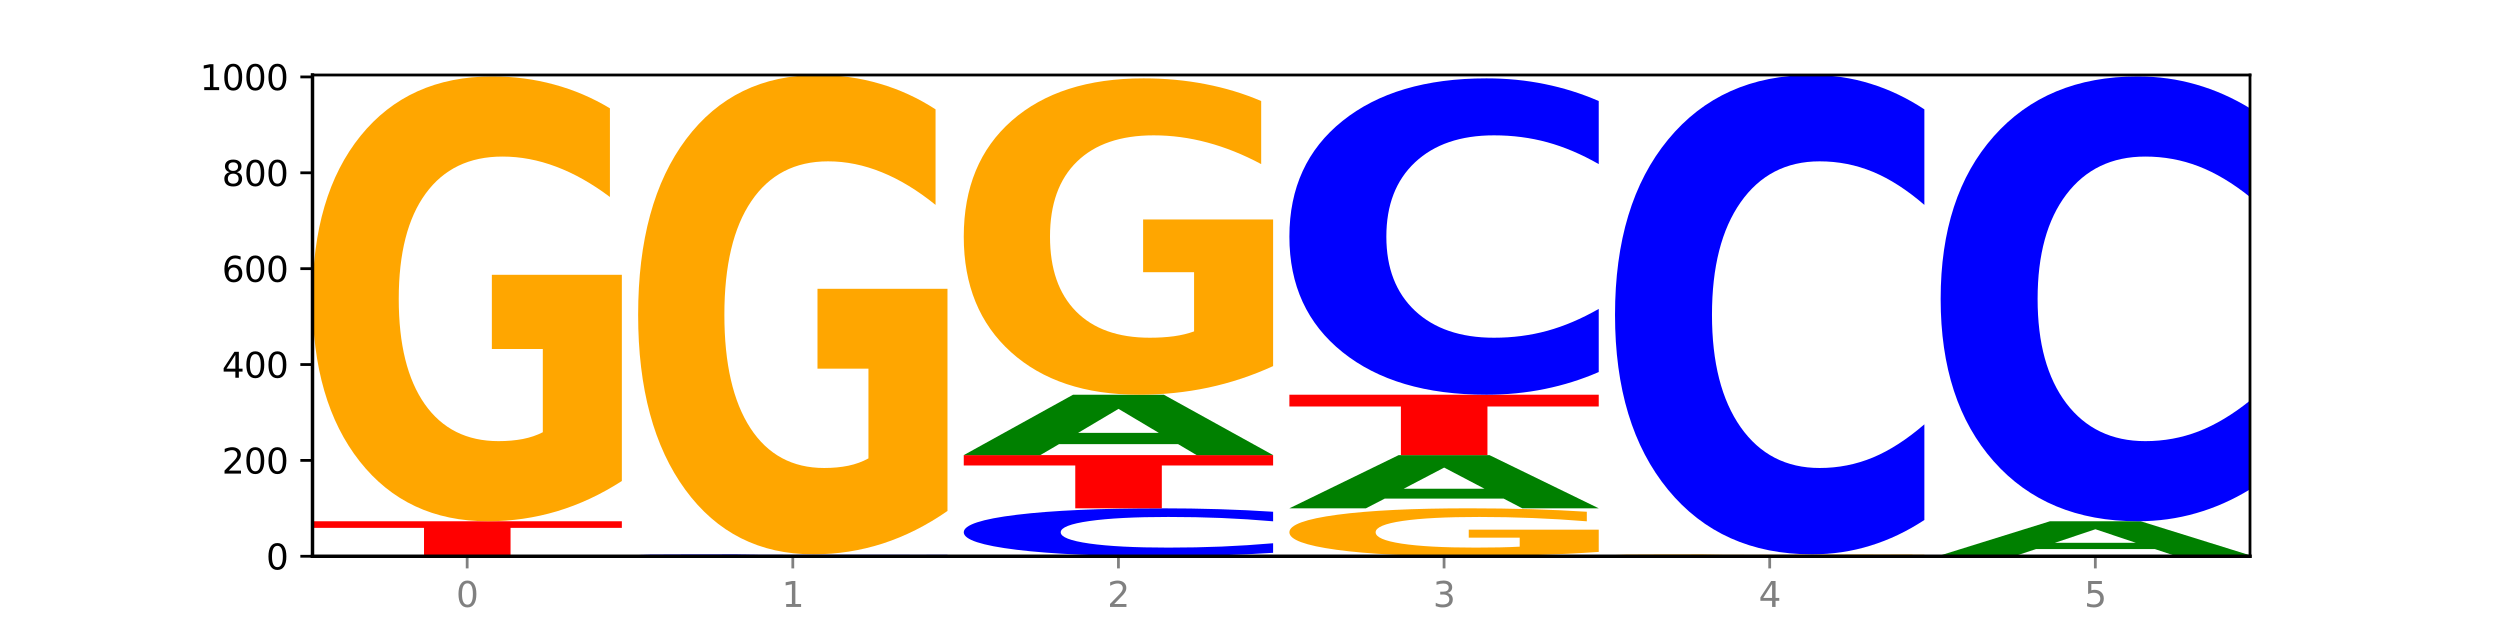 <?xml version="1.0" encoding="utf-8" standalone="no"?>
<!DOCTYPE svg PUBLIC "-//W3C//DTD SVG 1.1//EN"
  "http://www.w3.org/Graphics/SVG/1.1/DTD/svg11.dtd">
<svg xmlns:xlink="http://www.w3.org/1999/xlink" width="720pt" height="180pt" viewBox="0 0 720 180" xmlns="http://www.w3.org/2000/svg" version="1.1">
 <defs>
  <style type="text/css">*{stroke-linejoin: round; stroke-linecap: butt}</style>
 </defs>
 <g id="figure_1">
  <g id="patch_1">
   <path d="M 0 180 
L 720 180 
L 720 0 
L 0 0 
z
" style="fill: #ffffff"/>
  </g>
  <g id="axes_1">
   <g id="patch_2">
    <path d="M 90 160.2 
L 648 160.2 
L 648 21.6 
L 90 21.6 
z
" style="fill: #ffffff"/>
   </g>
   <g id="line2d_1">
    <path d="M 90 160.2 
L 648 160.2 
" clip-path="url(#p903c313878)" style="fill: none; stroke: #000000; stroke-width: 0.5; stroke-linecap: square"/>
   </g>
   <g id="patch_3">
    <path d="M 179.092 160.18 
Q 171.64 160.19 163.582 160.195 
Q 155.523 160.2 146.746 160.2 
Q 120.573 160.2 105.286 160.163 
Q 90 160.126 90 160.062 
Q 90 159.998 105.286 159.961 
Q 120.573 159.924 146.746 159.924 
Q 155.523 159.924 163.582 159.929 
Q 171.64 159.934 179.092 159.944 
L 179.092 159.999 
Q 171.573 159.986 164.277 159.98 
Q 156.982 159.974 148.924 159.974 
Q 134.468 159.974 126.185 159.997 
Q 117.924 160.021 117.924 160.062 
Q 117.924 160.103 126.185 160.127 
Q 134.468 160.15 148.924 160.15 
Q 156.982 160.15 164.277 160.144 
Q 171.573 160.138 179.092 160.125 
L 179.092 160.18 
z
" clip-path="url(#p903c313878)" style="fill: #0000ff"/>
   </g>
   <g id="patch_4">
    <path d="M 90 150.123 
L 179.092 150.123 
L 179.092 152.034 
L 147.04 152.034 
L 147.04 159.924 
L 122.115 159.924 
L 122.115 152.034 
L 90 152.034 
L 90 150.123 
z
" clip-path="url(#p903c313878)" style="fill: #ff0000"/>
   </g>
   <g id="patch_5">
    <path d="M 179.092 138.532 
Q 170.107 144.327 160.443 147.238 
Q 150.779 150.123 140.476 150.123 
Q 117.195 150.123 103.597 132.869 
Q 90 115.614 90 86.108 
Q 90 56.258 103.837 39.136 
Q 117.694 22.014 141.794 22.014 
Q 151.079 22.014 159.585 24.343 
Q 168.111 26.645 175.658 31.197 
L 175.658 56.734 
Q 167.871 50.885 160.164 48.001 
Q 152.457 45.09 144.709 45.09 
Q 130.373 45.09 122.606 55.728 
Q 114.839 66.34 114.839 86.108 
Q 114.839 105.691 122.326 116.382 
Q 129.814 127.047 143.591 127.047 
Q 147.345 127.047 150.56 126.438 
Q 153.774 125.803 156.33 124.48 
L 156.33 100.504 
L 141.654 100.504 
L 141.654 79.148 
L 179.092 79.148 
L 179.092 138.532 
z
" clip-path="url(#p903c313878)" style="fill: #ffa600"/>
   </g>
   <g id="patch_6">
    <path d="M 245.496 160.15 
L 211.232 160.15 
L 205.822 160.2 
L 183.782 160.2 
L 215.258 159.924 
L 241.397 159.924 
L 272.874 160.2 
L 250.851 160.2 
L 245.496 160.15 
z
M 216.697 160.098 
L 239.977 160.098 
L 228.355 159.989 
L 216.697 160.098 
z
" clip-path="url(#p903c313878)" style="fill: #008000"/>
   </g>
   <g id="patch_7">
    <path d="M 272.874 159.904 
Q 265.422 159.914 257.363 159.919 
Q 249.305 159.924 240.528 159.924 
Q 214.354 159.924 199.068 159.887 
Q 183.782 159.85 183.782 159.786 
Q 183.782 159.722 199.068 159.685 
Q 214.354 159.648 240.528 159.648 
Q 249.305 159.648 257.363 159.653 
Q 265.422 159.658 272.874 159.668 
L 272.874 159.723 
Q 265.354 159.71 258.059 159.704 
Q 250.764 159.698 242.705 159.698 
Q 228.249 159.698 219.966 159.721 
Q 211.706 159.745 211.706 159.786 
Q 211.706 159.827 219.966 159.851 
Q 228.249 159.874 242.705 159.874 
Q 250.764 159.874 258.059 159.868 
Q 265.354 159.862 272.874 159.849 
L 272.874 159.904 
z
" clip-path="url(#p903c313878)" style="fill: #0000ff"/>
   </g>
   <g id="patch_8">
    <path d="M 272.874 147.158 
Q 263.889 153.403 254.225 156.54 
Q 244.561 159.648 234.258 159.648 
Q 210.976 159.648 197.379 141.055 
Q 183.782 122.462 183.782 90.667 
Q 183.782 58.5 197.619 40.05 
Q 211.476 21.6 235.576 21.6 
Q 244.86 21.6 253.366 24.109 
Q 261.892 26.59 269.44 31.495 
L 269.44 59.013 
Q 261.653 52.711 253.945 49.603 
Q 246.238 46.466 238.491 46.466 
Q 224.155 46.466 216.388 57.93 
Q 208.62 69.365 208.62 90.667 
Q 208.62 111.769 216.108 123.289 
Q 223.596 134.782 237.373 134.782 
Q 241.127 134.782 244.341 134.126 
Q 247.556 133.441 250.112 132.015 
L 250.112 106.18 
L 235.436 106.18 
L 235.436 83.167 
L 272.874 83.167 
L 272.874 147.158 
z
" clip-path="url(#p903c313878)" style="fill: #ffa600"/>
   </g>
   <g id="patch_9">
    <path d="M 366.655 159.21 
Q 359.203 159.701 351.145 159.949 
Q 343.086 160.2 334.309 160.2 
Q 308.136 160.2 292.849 158.341 
Q 277.563 156.481 277.563 153.302 
Q 277.563 150.111 292.849 148.254 
Q 308.136 146.395 334.309 146.395 
Q 343.086 146.395 351.145 146.646 
Q 359.203 146.894 366.655 147.385 
L 366.655 150.137 
Q 359.136 149.486 351.84 149.184 
Q 344.545 148.882 336.487 148.882 
Q 322.031 148.882 313.748 150.06 
Q 305.487 151.234 305.487 153.302 
Q 305.487 155.361 313.748 156.538 
Q 322.031 157.713 336.487 157.713 
Q 344.545 157.713 351.84 157.411 
Q 359.136 157.106 366.655 156.456 
L 366.655 159.21 
z
" clip-path="url(#p903c313878)" style="fill: #0000ff"/>
   </g>
   <g id="patch_10">
    <path d="M 277.563 131.072 
L 366.655 131.072 
L 366.655 134.06 
L 334.603 134.06 
L 334.603 146.395 
L 309.678 146.395 
L 309.678 134.06 
L 277.563 134.06 
L 277.563 131.072 
z
" clip-path="url(#p903c313878)" style="fill: #ff0000"/>
   </g>
   <g id="patch_11">
    <path d="M 339.277 127.903 
L 305.014 127.903 
L 299.604 131.072 
L 277.563 131.072 
L 309.04 113.678 
L 335.179 113.678 
L 366.655 131.072 
L 344.633 131.072 
L 339.277 127.903 
z
M 310.479 124.675 
L 333.758 124.675 
L 322.137 117.756 
L 310.479 124.675 
z
" clip-path="url(#p903c313878)" style="fill: #008000"/>
   </g>
   <g id="patch_12">
    <path d="M 366.655 105.434 
Q 357.67 109.556 348.006 111.626 
Q 338.342 113.678 328.039 113.678 
Q 304.758 113.678 291.161 101.407 
Q 277.563 89.136 277.563 68.15 
Q 277.563 46.92 291.4 34.743 
Q 305.257 22.566 329.357 22.566 
Q 338.642 22.566 347.148 24.223 
Q 355.674 25.86 363.221 29.097 
L 363.221 47.259 
Q 355.434 43.1 347.727 41.048 
Q 340.02 38.978 332.272 38.978 
Q 317.936 38.978 310.169 46.544 
Q 302.402 54.091 302.402 68.15 
Q 302.402 82.078 309.889 89.681 
Q 317.377 97.266 331.154 97.266 
Q 334.908 97.266 338.123 96.833 
Q 341.337 96.382 343.893 95.441 
L 343.893 78.389 
L 329.217 78.389 
L 329.217 63.2 
L 366.655 63.2 
L 366.655 105.434 
z
" clip-path="url(#p903c313878)" style="fill: #ffa600"/>
   </g>
   <g id="patch_13">
    <path d="M 460.437 158.951 
Q 451.452 159.575 441.788 159.889 
Q 432.124 160.2 421.821 160.2 
Q 398.539 160.2 384.942 158.341 
Q 371.345 156.481 371.345 153.302 
Q 371.345 150.085 385.182 148.24 
Q 399.039 146.395 423.139 146.395 
Q 432.423 146.395 440.929 146.646 
Q 449.455 146.894 457.003 147.385 
L 457.003 150.137 
Q 449.216 149.506 441.508 149.196 
Q 433.801 148.882 426.054 148.882 
Q 411.718 148.882 403.951 150.028 
Q 396.183 151.172 396.183 153.302 
Q 396.183 155.412 403.671 156.564 
Q 411.159 157.713 424.936 157.713 
Q 428.69 157.713 431.904 157.648 
Q 435.119 157.579 437.675 157.437 
L 437.675 154.853 
L 422.999 154.853 
L 422.999 152.552 
L 460.437 152.552 
L 460.437 158.951 
z
" clip-path="url(#p903c313878)" style="fill: #ffa600"/>
   </g>
   <g id="patch_14">
    <path d="M 433.059 143.604 
L 398.795 143.604 
L 393.385 146.395 
L 371.345 146.395 
L 402.821 131.072 
L 428.96 131.072 
L 460.437 146.395 
L 438.414 146.395 
L 433.059 143.604 
z
M 404.26 140.76 
L 427.54 140.76 
L 415.918 134.665 
L 404.26 140.76 
z
" clip-path="url(#p903c313878)" style="fill: #008000"/>
   </g>
   <g id="patch_15">
    <path d="M 371.345 113.678 
L 460.437 113.678 
L 460.437 117.07 
L 428.384 117.07 
L 428.384 131.072 
L 403.459 131.072 
L 403.459 117.07 
L 371.345 117.07 
L 371.345 113.678 
z
" clip-path="url(#p903c313878)" style="fill: #ff0000"/>
   </g>
   <g id="patch_16">
    <path d="M 460.437 107.147 
Q 452.985 110.384 444.926 112.022 
Q 436.868 113.678 428.091 113.678 
Q 401.917 113.678 386.631 101.407 
Q 371.345 89.136 371.345 68.15 
Q 371.345 47.09 386.631 34.838 
Q 401.917 22.566 428.091 22.566 
Q 436.868 22.566 444.926 24.223 
Q 452.985 25.86 460.437 29.097 
L 460.437 47.259 
Q 452.917 42.968 445.622 40.973 
Q 438.327 38.978 430.268 38.978 
Q 415.812 38.978 407.529 46.751 
Q 399.269 54.505 399.269 68.15 
Q 399.269 81.739 407.529 89.512 
Q 415.812 97.266 430.268 97.266 
Q 438.327 97.266 445.622 95.271 
Q 452.917 93.257 460.437 88.966 
L 460.437 107.147 
z
" clip-path="url(#p903c313878)" style="fill: #0000ff"/>
   </g>
   <g id="patch_17">
    <path d="M 526.84 160.15 
L 492.577 160.15 
L 487.167 160.2 
L 465.126 160.2 
L 496.603 159.924 
L 522.742 159.924 
L 554.218 160.2 
L 532.196 160.2 
L 526.84 160.15 
z
M 498.042 160.098 
L 521.321 160.098 
L 509.7 159.989 
L 498.042 160.098 
z
" clip-path="url(#p903c313878)" style="fill: #008000"/>
   </g>
   <g id="patch_18">
    <path d="M 554.218 159.899 
Q 545.233 159.911 535.569 159.918 
Q 525.905 159.924 515.602 159.924 
Q 492.321 159.924 478.724 159.887 
Q 465.126 159.85 465.126 159.786 
Q 465.126 159.722 478.963 159.685 
Q 492.82 159.648 516.92 159.648 
Q 526.205 159.648 534.711 159.653 
Q 543.237 159.658 550.784 159.668 
L 550.784 159.723 
Q 542.997 159.71 535.29 159.704 
Q 527.583 159.698 519.835 159.698 
Q 505.499 159.698 497.732 159.72 
Q 489.965 159.743 489.965 159.786 
Q 489.965 159.828 497.453 159.851 
Q 504.94 159.874 518.717 159.874 
Q 522.471 159.874 525.686 159.873 
Q 528.9 159.871 531.456 159.869 
L 531.456 159.817 
L 516.78 159.817 
L 516.78 159.771 
L 554.218 159.771 
L 554.218 159.899 
z
" clip-path="url(#p903c313878)" style="fill: #ffa600"/>
   </g>
   <g id="patch_19">
    <path d="M 554.218 149.753 
Q 546.766 154.657 538.708 157.138 
Q 530.649 159.648 521.872 159.648 
Q 495.699 159.648 480.413 141.055 
Q 465.126 122.462 465.126 90.667 
Q 465.126 58.757 480.413 40.193 
Q 495.699 21.6 521.872 21.6 
Q 530.649 21.6 538.708 24.109 
Q 546.766 26.59 554.218 31.495 
L 554.218 59.013 
Q 546.699 52.512 539.403 49.489 
Q 532.108 46.466 524.05 46.466 
Q 509.594 46.466 501.311 58.244 
Q 493.05 69.992 493.05 90.667 
Q 493.05 111.256 501.311 123.033 
Q 509.594 134.782 524.05 134.782 
Q 532.108 134.782 539.403 131.759 
Q 546.699 128.708 554.218 122.206 
L 554.218 149.753 
z
" clip-path="url(#p903c313878)" style="fill: #0000ff"/>
   </g>
   <g id="patch_20">
    <path d="M 648 160.175 
Q 639.015 160.188 629.351 160.194 
Q 619.687 160.2 609.384 160.2 
Q 586.103 160.2 572.505 160.163 
Q 558.908 160.126 558.908 160.062 
Q 558.908 159.998 572.745 159.961 
Q 586.602 159.924 610.702 159.924 
Q 619.986 159.924 628.492 159.929 
Q 637.018 159.934 644.566 159.944 
L 644.566 159.999 
Q 636.779 159.986 629.071 159.98 
Q 621.364 159.974 613.617 159.974 
Q 599.281 159.974 591.514 159.997 
Q 583.746 160.019 583.746 160.062 
Q 583.746 160.104 591.234 160.127 
Q 598.722 160.15 612.499 160.15 
Q 616.253 160.15 619.467 160.149 
Q 622.682 160.148 625.238 160.145 
L 625.238 160.093 
L 610.562 160.093 
L 610.562 160.047 
L 648 160.047 
L 648 160.175 
z
" clip-path="url(#p903c313878)" style="fill: #ffa600"/>
   </g>
   <g id="patch_21">
    <path d="M 620.622 158.138 
L 586.358 158.138 
L 580.948 159.924 
L 558.908 159.924 
L 590.384 150.123 
L 616.523 150.123 
L 648 159.924 
L 625.977 159.924 
L 620.622 158.138 
z
M 591.823 156.319 
L 615.103 156.319 
L 603.481 152.421 
L 591.823 156.319 
z
" clip-path="url(#p903c313878)" style="fill: #008000"/>
   </g>
   <g id="patch_22">
    <path d="M 648 140.94 
Q 640.548 145.491 632.489 147.794 
Q 624.431 150.123 615.654 150.123 
Q 589.48 150.123 574.194 132.869 
Q 558.908 115.614 558.908 86.108 
Q 558.908 56.496 574.194 39.268 
Q 589.48 22.014 615.654 22.014 
Q 624.431 22.014 632.489 24.343 
Q 640.548 26.645 648 31.197 
L 648 56.734 
Q 640.48 50.7 633.185 47.895 
Q 625.89 45.09 617.831 45.09 
Q 603.375 45.09 595.092 56.019 
Q 586.832 66.922 586.832 86.108 
Q 586.832 105.214 595.092 116.144 
Q 603.375 127.047 617.831 127.047 
Q 625.89 127.047 633.185 124.241 
Q 640.48 121.41 648 115.376 
L 648 140.94 
z
" clip-path="url(#p903c313878)" style="fill: #0000ff"/>
   </g>
   <g id="matplotlib.axis_1">
    <g id="xtick_1">
     <g id="line2d_2">
      <defs>
       <path id="m352e8d9ced" d="M 0 0 
L 0 3.5 
" style="stroke: #808080; stroke-width: 0.8"/>
      </defs>
      <g>
       <use xlink:href="#m352e8d9ced" x="134.546" y="160.2" style="fill: #808080; stroke: #808080; stroke-width: 0.8"/>
      </g>
     </g>
     <g id="text_1">
      <!-- 0 -->
      <g style="fill: #808080" transform="translate(131.365 174.798) scale(0.1 -0.1)">
       <defs>
        <path id="DejaVuSans-30" d="M 2034 4250 
Q 1547 4250 1301 3770 
Q 1056 3291 1056 2328 
Q 1056 1369 1301 889 
Q 1547 409 2034 409 
Q 2525 409 2770 889 
Q 3016 1369 3016 2328 
Q 3016 3291 2770 3770 
Q 2525 4250 2034 4250 
z
M 2034 4750 
Q 2819 4750 3233 4129 
Q 3647 3509 3647 2328 
Q 3647 1150 3233 529 
Q 2819 -91 2034 -91 
Q 1250 -91 836 529 
Q 422 1150 422 2328 
Q 422 3509 836 4129 
Q 1250 4750 2034 4750 
z
" transform="scale(0.016)"/>
       </defs>
       <use xlink:href="#DejaVuSans-30"/>
      </g>
     </g>
    </g>
    <g id="xtick_2">
     <g id="line2d_3">
      <g>
       <use xlink:href="#m352e8d9ced" x="228.328" y="160.2" style="fill: #808080; stroke: #808080; stroke-width: 0.8"/>
      </g>
     </g>
     <g id="text_2">
      <!-- 1 -->
      <g style="fill: #808080" transform="translate(225.146 174.798) scale(0.1 -0.1)">
       <defs>
        <path id="DejaVuSans-31" d="M 794 531 
L 1825 531 
L 1825 4091 
L 703 3866 
L 703 4441 
L 1819 4666 
L 2450 4666 
L 2450 531 
L 3481 531 
L 3481 0 
L 794 0 
L 794 531 
z
" transform="scale(0.016)"/>
       </defs>
       <use xlink:href="#DejaVuSans-31"/>
      </g>
     </g>
    </g>
    <g id="xtick_3">
     <g id="line2d_4">
      <g>
       <use xlink:href="#m352e8d9ced" x="322.109" y="160.2" style="fill: #808080; stroke: #808080; stroke-width: 0.8"/>
      </g>
     </g>
     <g id="text_3">
      <!-- 2 -->
      <g style="fill: #808080" transform="translate(318.928 174.798) scale(0.1 -0.1)">
       <defs>
        <path id="DejaVuSans-32" d="M 1228 531 
L 3431 531 
L 3431 0 
L 469 0 
L 469 531 
Q 828 903 1448 1529 
Q 2069 2156 2228 2338 
Q 2531 2678 2651 2914 
Q 2772 3150 2772 3378 
Q 2772 3750 2511 3984 
Q 2250 4219 1831 4219 
Q 1534 4219 1204 4116 
Q 875 4013 500 3803 
L 500 4441 
Q 881 4594 1212 4672 
Q 1544 4750 1819 4750 
Q 2544 4750 2975 4387 
Q 3406 4025 3406 3419 
Q 3406 3131 3298 2873 
Q 3191 2616 2906 2266 
Q 2828 2175 2409 1742 
Q 1991 1309 1228 531 
z
" transform="scale(0.016)"/>
       </defs>
       <use xlink:href="#DejaVuSans-32"/>
      </g>
     </g>
    </g>
    <g id="xtick_4">
     <g id="line2d_5">
      <g>
       <use xlink:href="#m352e8d9ced" x="415.891" y="160.2" style="fill: #808080; stroke: #808080; stroke-width: 0.8"/>
      </g>
     </g>
     <g id="text_4">
      <!-- 3 -->
      <g style="fill: #808080" transform="translate(412.71 174.798) scale(0.1 -0.1)">
       <defs>
        <path id="DejaVuSans-33" d="M 2597 2516 
Q 3050 2419 3304 2112 
Q 3559 1806 3559 1356 
Q 3559 666 3084 287 
Q 2609 -91 1734 -91 
Q 1441 -91 1130 -33 
Q 819 25 488 141 
L 488 750 
Q 750 597 1062 519 
Q 1375 441 1716 441 
Q 2309 441 2620 675 
Q 2931 909 2931 1356 
Q 2931 1769 2642 2001 
Q 2353 2234 1838 2234 
L 1294 2234 
L 1294 2753 
L 1863 2753 
Q 2328 2753 2575 2939 
Q 2822 3125 2822 3475 
Q 2822 3834 2567 4026 
Q 2313 4219 1838 4219 
Q 1578 4219 1281 4162 
Q 984 4106 628 3988 
L 628 4550 
Q 988 4650 1302 4700 
Q 1616 4750 1894 4750 
Q 2613 4750 3031 4423 
Q 3450 4097 3450 3541 
Q 3450 3153 3228 2886 
Q 3006 2619 2597 2516 
z
" transform="scale(0.016)"/>
       </defs>
       <use xlink:href="#DejaVuSans-33"/>
      </g>
     </g>
    </g>
    <g id="xtick_5">
     <g id="line2d_6">
      <g>
       <use xlink:href="#m352e8d9ced" x="509.672" y="160.2" style="fill: #808080; stroke: #808080; stroke-width: 0.8"/>
      </g>
     </g>
     <g id="text_5">
      <!-- 4 -->
      <g style="fill: #808080" transform="translate(506.491 174.798) scale(0.1 -0.1)">
       <defs>
        <path id="DejaVuSans-34" d="M 2419 4116 
L 825 1625 
L 2419 1625 
L 2419 4116 
z
M 2253 4666 
L 3047 4666 
L 3047 1625 
L 3713 1625 
L 3713 1100 
L 3047 1100 
L 3047 0 
L 2419 0 
L 2419 1100 
L 313 1100 
L 313 1709 
L 2253 4666 
z
" transform="scale(0.016)"/>
       </defs>
       <use xlink:href="#DejaVuSans-34"/>
      </g>
     </g>
    </g>
    <g id="xtick_6">
     <g id="line2d_7">
      <g>
       <use xlink:href="#m352e8d9ced" x="603.454" y="160.2" style="fill: #808080; stroke: #808080; stroke-width: 0.8"/>
      </g>
     </g>
     <g id="text_6">
      <!-- 5 -->
      <g style="fill: #808080" transform="translate(600.273 174.798) scale(0.1 -0.1)">
       <defs>
        <path id="DejaVuSans-35" d="M 691 4666 
L 3169 4666 
L 3169 4134 
L 1269 4134 
L 1269 2991 
Q 1406 3038 1543 3061 
Q 1681 3084 1819 3084 
Q 2600 3084 3056 2656 
Q 3513 2228 3513 1497 
Q 3513 744 3044 326 
Q 2575 -91 1722 -91 
Q 1428 -91 1123 -41 
Q 819 9 494 109 
L 494 744 
Q 775 591 1075 516 
Q 1375 441 1709 441 
Q 2250 441 2565 725 
Q 2881 1009 2881 1497 
Q 2881 1984 2565 2268 
Q 2250 2553 1709 2553 
Q 1456 2553 1204 2497 
Q 953 2441 691 2322 
L 691 4666 
z
" transform="scale(0.016)"/>
       </defs>
       <use xlink:href="#DejaVuSans-35"/>
      </g>
     </g>
    </g>
   </g>
   <g id="matplotlib.axis_2">
    <g id="ytick_1">
     <g id="line2d_8">
      <defs>
       <path id="mac27eab997" d="M 0 0 
L -3.5 0 
" style="stroke: #000000; stroke-width: 0.8"/>
      </defs>
      <g>
       <use xlink:href="#mac27eab997" x="90" y="160.2" style="stroke: #000000; stroke-width: 0.8"/>
      </g>
     </g>
     <g id="text_7">
      <!-- 0 -->
      <g transform="translate(76.638 163.999) scale(0.1 -0.1)">
       <use xlink:href="#DejaVuSans-30"/>
      </g>
     </g>
    </g>
    <g id="ytick_2">
     <g id="line2d_9">
      <g>
       <use xlink:href="#mac27eab997" x="90" y="132.59" style="stroke: #000000; stroke-width: 0.8"/>
      </g>
     </g>
     <g id="text_8">
      <!-- 200 -->
      <g transform="translate(63.913 136.39) scale(0.1 -0.1)">
       <use xlink:href="#DejaVuSans-32"/>
       <use xlink:href="#DejaVuSans-30" x="63.623"/>
       <use xlink:href="#DejaVuSans-30" x="127.246"/>
      </g>
     </g>
    </g>
    <g id="ytick_3">
     <g id="line2d_10">
      <g>
       <use xlink:href="#mac27eab997" x="90" y="104.981" style="stroke: #000000; stroke-width: 0.8"/>
      </g>
     </g>
     <g id="text_9">
      <!-- 400 -->
      <g transform="translate(63.913 108.78) scale(0.1 -0.1)">
       <use xlink:href="#DejaVuSans-34"/>
       <use xlink:href="#DejaVuSans-30" x="63.623"/>
       <use xlink:href="#DejaVuSans-30" x="127.246"/>
      </g>
     </g>
    </g>
    <g id="ytick_4">
     <g id="line2d_11">
      <g>
       <use xlink:href="#mac27eab997" x="90" y="77.371" style="stroke: #000000; stroke-width: 0.8"/>
      </g>
     </g>
     <g id="text_10">
      <!-- 600 -->
      <g transform="translate(63.913 81.171) scale(0.1 -0.1)">
       <defs>
        <path id="DejaVuSans-36" d="M 2113 2584 
Q 1688 2584 1439 2293 
Q 1191 2003 1191 1497 
Q 1191 994 1439 701 
Q 1688 409 2113 409 
Q 2538 409 2786 701 
Q 3034 994 3034 1497 
Q 3034 2003 2786 2293 
Q 2538 2584 2113 2584 
z
M 3366 4563 
L 3366 3988 
Q 3128 4100 2886 4159 
Q 2644 4219 2406 4219 
Q 1781 4219 1451 3797 
Q 1122 3375 1075 2522 
Q 1259 2794 1537 2939 
Q 1816 3084 2150 3084 
Q 2853 3084 3261 2657 
Q 3669 2231 3669 1497 
Q 3669 778 3244 343 
Q 2819 -91 2113 -91 
Q 1303 -91 875 529 
Q 447 1150 447 2328 
Q 447 3434 972 4092 
Q 1497 4750 2381 4750 
Q 2619 4750 2861 4703 
Q 3103 4656 3366 4563 
z
" transform="scale(0.016)"/>
       </defs>
       <use xlink:href="#DejaVuSans-36"/>
       <use xlink:href="#DejaVuSans-30" x="63.623"/>
       <use xlink:href="#DejaVuSans-30" x="127.246"/>
      </g>
     </g>
    </g>
    <g id="ytick_5">
     <g id="line2d_12">
      <g>
       <use xlink:href="#mac27eab997" x="90" y="49.762" style="stroke: #000000; stroke-width: 0.8"/>
      </g>
     </g>
     <g id="text_11">
      <!-- 800 -->
      <g transform="translate(63.913 53.561) scale(0.1 -0.1)">
       <defs>
        <path id="DejaVuSans-38" d="M 2034 2216 
Q 1584 2216 1326 1975 
Q 1069 1734 1069 1313 
Q 1069 891 1326 650 
Q 1584 409 2034 409 
Q 2484 409 2743 651 
Q 3003 894 3003 1313 
Q 3003 1734 2745 1975 
Q 2488 2216 2034 2216 
z
M 1403 2484 
Q 997 2584 770 2862 
Q 544 3141 544 3541 
Q 544 4100 942 4425 
Q 1341 4750 2034 4750 
Q 2731 4750 3128 4425 
Q 3525 4100 3525 3541 
Q 3525 3141 3298 2862 
Q 3072 2584 2669 2484 
Q 3125 2378 3379 2068 
Q 3634 1759 3634 1313 
Q 3634 634 3220 271 
Q 2806 -91 2034 -91 
Q 1263 -91 848 271 
Q 434 634 434 1313 
Q 434 1759 690 2068 
Q 947 2378 1403 2484 
z
M 1172 3481 
Q 1172 3119 1398 2916 
Q 1625 2713 2034 2713 
Q 2441 2713 2670 2916 
Q 2900 3119 2900 3481 
Q 2900 3844 2670 4047 
Q 2441 4250 2034 4250 
Q 1625 4250 1398 4047 
Q 1172 3844 1172 3481 
z
" transform="scale(0.016)"/>
       </defs>
       <use xlink:href="#DejaVuSans-38"/>
       <use xlink:href="#DejaVuSans-30" x="63.623"/>
       <use xlink:href="#DejaVuSans-30" x="127.246"/>
      </g>
     </g>
    </g>
    <g id="ytick_6">
     <g id="line2d_13">
      <g>
       <use xlink:href="#mac27eab997" x="90" y="22.152" style="stroke: #000000; stroke-width: 0.8"/>
      </g>
     </g>
     <g id="text_12">
      <!-- 1000 -->
      <g transform="translate(57.55 25.951) scale(0.1 -0.1)">
       <use xlink:href="#DejaVuSans-31"/>
       <use xlink:href="#DejaVuSans-30" x="63.623"/>
       <use xlink:href="#DejaVuSans-30" x="127.246"/>
       <use xlink:href="#DejaVuSans-30" x="190.869"/>
      </g>
     </g>
    </g>
   </g>
   <g id="patch_23">
    <path d="M 90 160.2 
L 90 21.6 
" style="fill: none; stroke: #000000; stroke-linejoin: miter; stroke-linecap: square"/>
   </g>
   <g id="patch_24">
    <path d="M 648 160.2 
L 648 21.6 
" style="fill: none; stroke: #000000; stroke-width: 0.8; stroke-linejoin: miter; stroke-linecap: square"/>
   </g>
   <g id="patch_25">
    <path d="M 90 160.2 
L 648 160.2 
" style="fill: none; stroke: #000000; stroke-linejoin: miter; stroke-linecap: square"/>
   </g>
   <g id="patch_26">
    <path d="M 90 21.6 
L 648 21.6 
" style="fill: none; stroke: #000000; stroke-width: 0.8; stroke-linejoin: miter; stroke-linecap: square"/>
   </g>
  </g>
 </g>
 <defs>
  <clipPath id="p903c313878">
   <rect x="90" y="21.6" width="558" height="138.6"/>
  </clipPath>
 </defs>
</svg>

